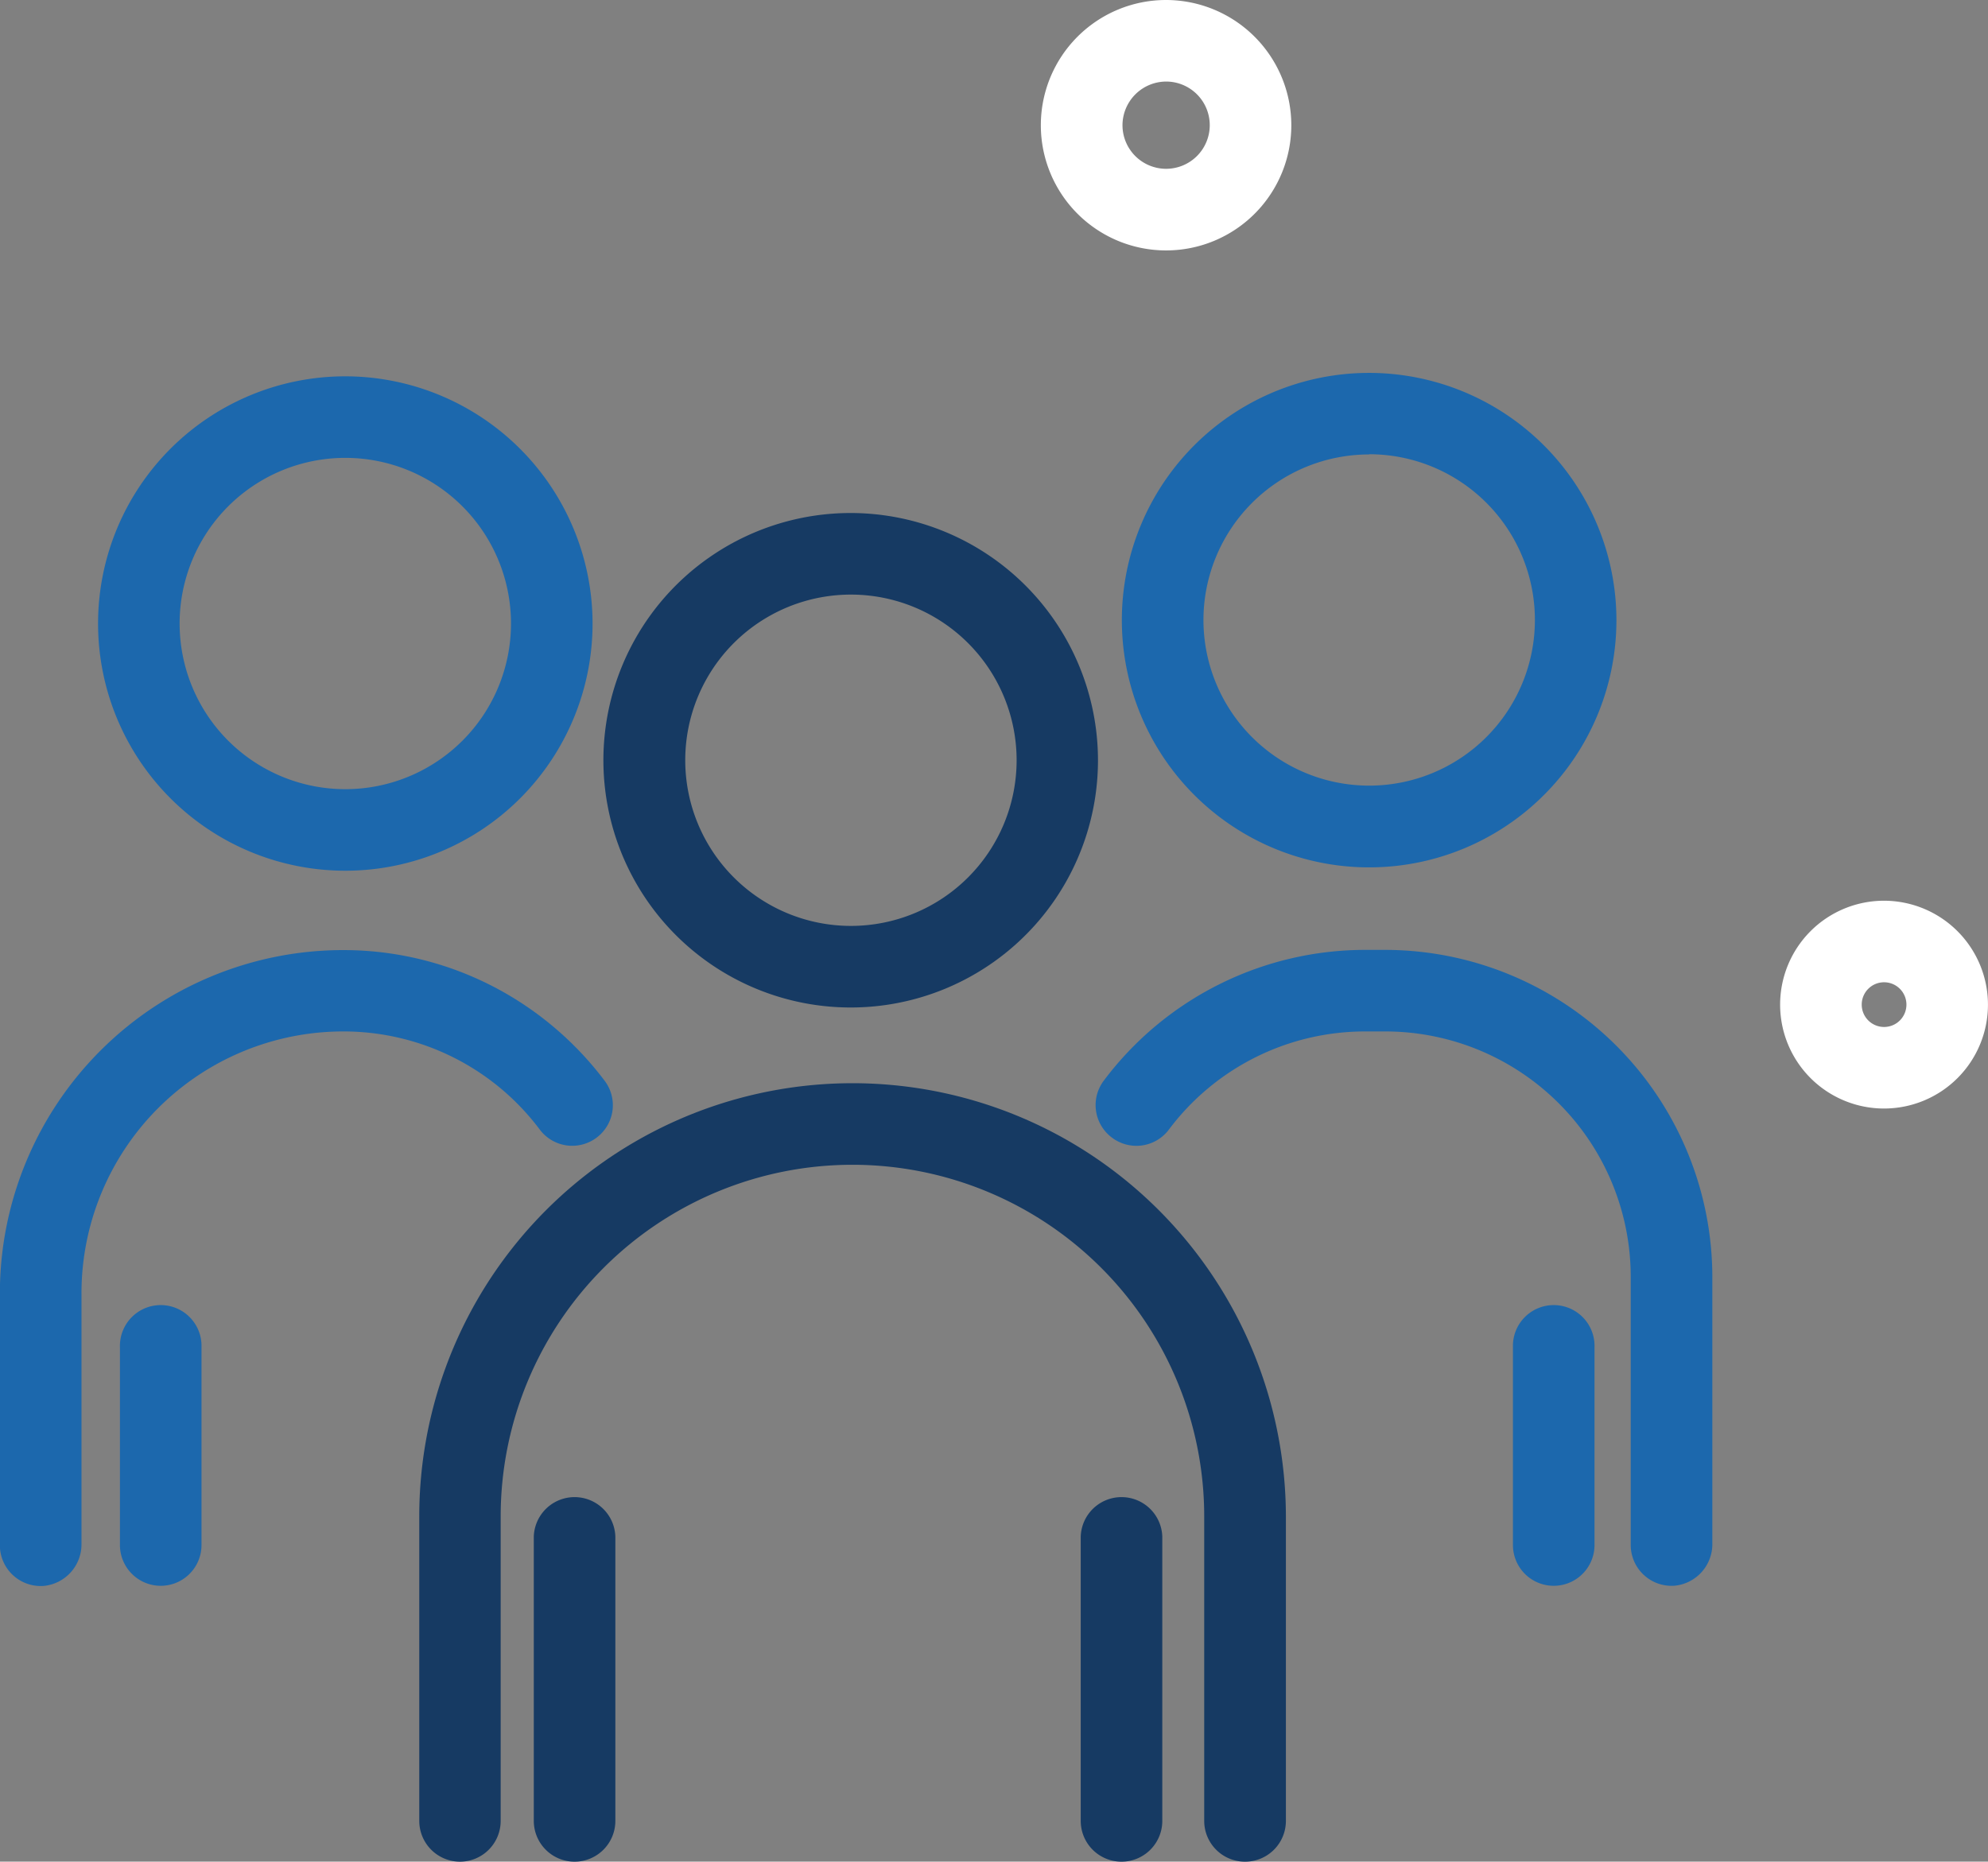 <svg xmlns="http://www.w3.org/2000/svg" id="Layer_1" data-name="Layer 1" viewBox="0 0 498.91 467.29"><rect x="0" y="0" width="498.91" height="467.29" fill="#808080" stroke="none"/><defs><style>.cls-1{fill:#fff;}.cls-2{fill:#1c68ad;}.cls-3{fill:#163a63;}</style></defs><path class="cls-1" d="M293.2,36.82a10.95,10.95,0,1,1-10.95,11,11,11,0,0,1,10.95-11m0-20.47a31.43,31.43,0,1,0,31.42,31.42A31.46,31.46,0,0,0,293.2,16.35Z" transform="translate(-0.55 -16.35)"></path><path class="cls-1" d="M473.38,262.91a5.61,5.61,0,1,1-5.61,5.6,5.6,5.6,0,0,1,5.61-5.6m0-20.47a26.08,26.08,0,1,0,26.07,26.07,26.11,26.11,0,0,0-26.07-26.07Z" transform="translate(-0.55 -16.35)"></path><path class="cls-2" d="M344.15,130.37A41.59,41.59,0,1,1,302.57,172a41.58,41.58,0,0,1,41.58-41.58m0-20.47a62.06,62.06,0,1,0,62.06,62,62.13,62.13,0,0,0-62.06-62Z" transform="translate(-0.55 -16.35)"></path><path class="cls-3" d="M214.1,165.6a41.58,41.58,0,1,1-41.58,41.58A41.57,41.57,0,0,1,214.1,165.6m0-20.48a62.06,62.06,0,1,0,62,62.06,62.13,62.13,0,0,0-62-62.06Z" transform="translate(-0.55 -16.35)"></path><path class="cls-2" d="M87.21,131.28a41.58,41.58,0,1,1-41.58,41.58,41.57,41.57,0,0,1,41.58-41.58m0-20.47a62.05,62.05,0,1,0,62.05,62.05,62.12,62.12,0,0,0-62-62.05Z" transform="translate(-0.55 -16.35)"></path><path class="cls-2" d="M150.26,301.92h0a10.18,10.18,0,0,1-14.22-2,61.53,61.53,0,0,0-49.32-24.67A65.71,65.71,0,0,0,21,341v62.86a10.48,10.48,0,0,1-9.48,10.57,10.24,10.24,0,0,1-11-10.21V341a86.17,86.17,0,0,1,86.17-86.17,81.69,81.69,0,0,1,43,12.19,82.82,82.82,0,0,1,22.69,20.73A10.17,10.17,0,0,1,150.26,301.92Z" transform="translate(-0.55 -16.35)"></path><path class="cls-2" d="M430.28,336.88v66.93a10.48,10.48,0,0,1-9.48,10.57,10.25,10.25,0,0,1-11-10.21V336.88a61.63,61.63,0,0,0-61.63-61.63h-5a61.52,61.52,0,0,0-49.31,24.68,10.18,10.18,0,0,1-14.22,2h0a10.19,10.19,0,0,1-2.14-14.25,82,82,0,0,1,65.67-32.9h5A82.2,82.2,0,0,1,430.28,336.88Z" transform="translate(-0.55 -16.35)"></path><path class="cls-3" d="M323.26,397v76.46A10.24,10.24,0,0,1,313,483.65h0a10.24,10.24,0,0,1-10.24-10.24V397a88.28,88.28,0,0,0-176.56,0v76.46A10.24,10.24,0,0,1,116,483.65h0a10.24,10.24,0,0,1-10.23-10.24V397a108.72,108.72,0,0,1,162.85-94.32A109,109,0,0,1,323.26,397Z" transform="translate(-0.55 -16.35)"></path><path class="cls-2" d="M390.48,414.4a10.23,10.23,0,0,1-10.24-10.23V354.5a10.24,10.24,0,1,1,20.47,0v49.67A10.23,10.23,0,0,1,390.48,414.4Z" transform="translate(-0.55 -16.35)"></path><path class="cls-2" d="M40.89,414.4a10.24,10.24,0,0,1-10.24-10.23V354.5a10.24,10.24,0,1,1,20.47,0v49.67A10.23,10.23,0,0,1,40.89,414.4Z" transform="translate(-0.55 -16.35)"></path><path class="cls-3" d="M144.75,483.65a10.25,10.25,0,0,1-10.24-10.24V402.06a10.24,10.24,0,0,1,20.47,0v71.35A10.24,10.24,0,0,1,144.75,483.65Z" transform="translate(-0.55 -16.35)"></path><path class="cls-3" d="M282,483.65a10.24,10.24,0,0,1-10.23-10.24V402.06a10.24,10.24,0,0,1,20.47,0v71.35A10.24,10.24,0,0,1,282,483.65Z" transform="translate(-0.55 -16.35)"></path></svg>